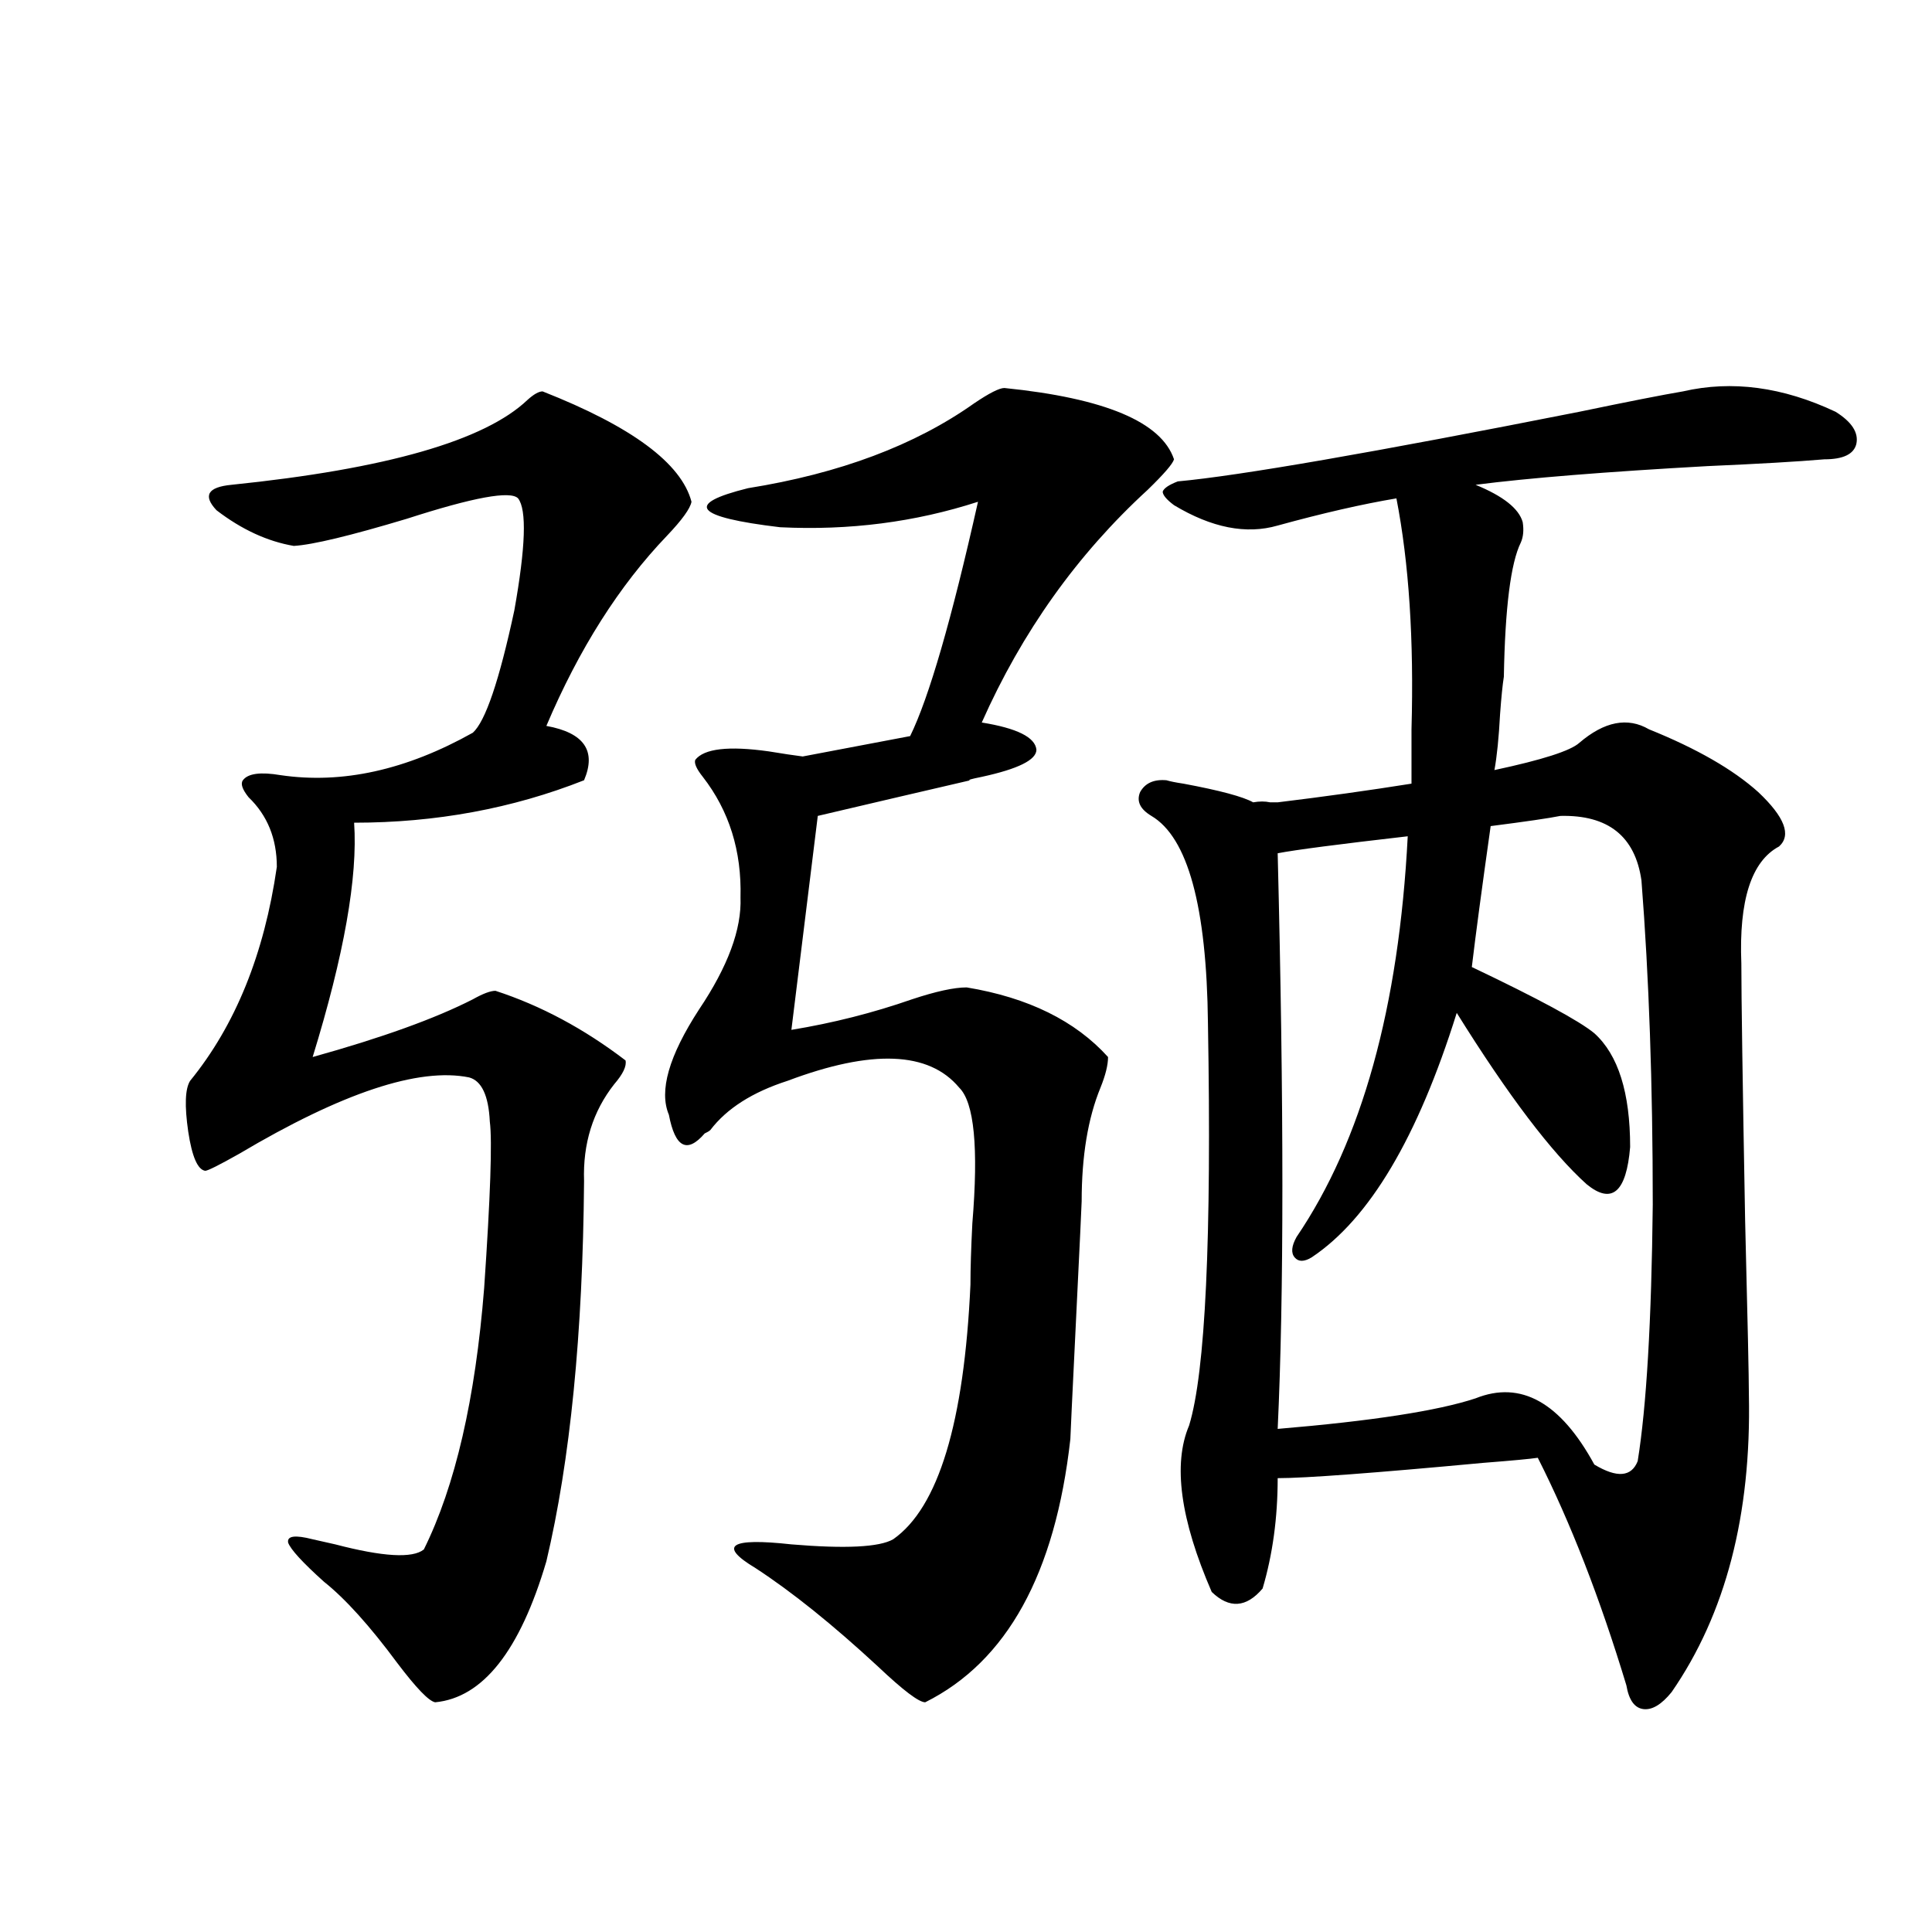 <?xml version="1.0" encoding="utf-8"?>
<!-- Generator: Adobe Illustrator 16.0.0, SVG Export Plug-In . SVG Version: 6.00 Build 0)  -->
<!DOCTYPE svg PUBLIC "-//W3C//DTD SVG 1.1//EN" "http://www.w3.org/Graphics/SVG/1.1/DTD/svg11.dtd">
<svg version="1.1" id="图层_1" xmlns="http://www.w3.org/2000/svg" xmlns:xlink="http://www.w3.org/1999/xlink" x="0px" y="0px"
	 width="1000px" height="1000px" viewBox="0 0 1000 1000" enable-background="new 0 0 1000 1000" xml:space="preserve">
<path d="M280.847,202.586c46.173,18.169,71.858,37.217,77.071,57.129c-0.655,3.516-4.878,9.38-12.683,17.578
	c-24.725,25.791-45.532,58.599-62.438,98.438c19.512,3.516,26.006,12.896,19.512,28.125
	c-37.072,14.653-76.751,21.973-119.021,21.973c1.951,28.125-5.213,68.555-21.463,121.289c35.762-9.956,63.413-19.912,82.925-29.883
	c5.198-2.925,9.101-4.395,11.707-4.395c23.414,7.622,45.853,19.639,67.315,36.035c0.641,2.939-1.311,7.031-5.854,12.305
	c-11.066,14.063-16.265,30.762-15.609,50.098c-0.655,79.102-7.164,144.731-19.512,196.875c-13.658,46.28-32.85,70.602-57.56,72.949
	c-3.262-0.59-9.756-7.333-19.512-20.215c-14.313-19.336-26.996-33.398-38.048-42.188c-11.066-9.956-17.24-16.699-18.536-20.215
	c-0.655-3.516,3.567-4.092,12.683-1.758c2.592,0.591,6.494,1.47,11.707,2.637c24.71,6.455,39.999,7.334,45.853,2.637
	c16.25-32.808,26.661-77.92,31.219-135.352c3.247-47.461,4.223-76.162,2.927-86.133c-0.655-13.472-4.237-21.094-10.731-22.852
	c-26.021-5.273-65.699,7.91-119.021,39.551c-10.411,5.864-16.265,8.789-17.561,8.789c-3.902-0.576-6.829-7.319-8.78-20.215
	c-1.951-13.472-1.631-22.261,0.976-26.367c23.414-28.701,38.368-65.615,44.877-110.742c0-14.639-4.878-26.655-14.634-36.035
	c-3.262-4.092-4.237-7.031-2.927-8.789c2.592-3.516,9.101-4.395,19.512-2.637c31.859,4.697,65.029-2.637,99.51-21.973
	c6.494-5.85,13.658-26.943,21.463-63.281c5.854-32.808,6.494-52.144,1.951-58.008c-3.902-4.092-23.094-0.576-57.56,10.547
	c-29.268,8.789-48.779,13.486-58.535,14.063c-13.658-2.334-26.996-8.486-39.999-18.457c-7.164-7.607-4.558-12.002,7.805-13.184
	c79.998-8.198,131.049-22.852,153.167-43.945C276.289,204.056,278.896,202.586,280.847,202.586z M519.865,200.828
	c52.026,5.273,81.294,17.578,87.803,36.914c-0.655,2.349-5.213,7.622-13.658,15.82c-36.432,33.398-65.044,73.54-85.852,120.41
	c18.201,2.939,27.637,7.622,28.292,14.063c0,5.273-9.436,9.971-28.292,14.063c-5.854,1.182-7.805,1.758-5.854,1.758
	c-22.773,5.273-49.114,11.426-79.022,18.457l-13.658,110.742c21.463-3.516,42.271-8.789,62.438-15.82
	c12.348-4.092,21.783-6.152,28.292-6.152c31.859,5.273,56.249,17.29,73.169,36.035c0,4.106-1.311,9.38-3.902,15.82
	c-6.509,15.82-9.756,35.459-9.756,58.887c0,1.182-0.976,21.685-2.927,61.523c-1.951,39.854-2.927,60.356-2.927,61.523
	c-7.805,69.736-32.85,115.137-75.12,136.23c-3.262,0-11.387-6.152-24.39-18.457c-23.414-21.684-44.557-38.672-63.413-50.977
	c-19.512-11.714-13.338-15.82,18.536-12.305c27.957,2.349,45.518,1.47,52.682-2.637c23.414-16.396,36.737-60.342,39.999-131.836
	c0-8.198,0.32-18.745,0.976-31.641c3.247-39.248,0.976-62.69-6.829-70.313c-15.609-18.745-45.212-19.912-88.778-3.516
	c-18.216,5.864-31.554,14.365-39.999,25.488c-0.655,0.591-1.631,1.182-2.927,1.758c-9.115,10.547-15.289,7.334-18.536-9.668
	c-5.213-12.305,0-30.459,15.609-54.492c14.954-22.261,22.104-41.597,21.463-58.008c0.641-24.019-5.854-44.824-19.512-62.402
	c-3.262-4.092-4.558-7.031-3.902-8.789c4.543-5.85,17.226-7.319,38.048-4.395c7.149,1.182,13.003,2.061,17.561,2.637l55.608-10.547
	c9.756-19.912,21.463-60.342,35.121-121.289c-32.529,10.547-66.675,14.941-102.437,13.184
	c-44.236-5.273-49.755-12.002-16.585-20.215c47.469-7.607,86.492-22.261,117.07-43.945
	C512.061,203.465,517.259,200.828,519.865,200.828z M817.419,384.52c13.003-11.123,25.03-13.472,36.097-7.031
	c24.71,9.971,43.566,20.806,56.584,32.52c13.658,12.896,17.226,22.275,10.731,28.125c-14.313,7.622-20.822,27.837-19.512,60.645
	c0,17.002,0.641,61.235,1.951,132.715c1.296,51.567,1.951,81.738,1.951,90.527c1.296,62.114-12.042,113.379-39.999,153.809
	c-5.213,6.441-10.091,9.366-14.634,8.789c-4.558-0.59-7.484-4.696-8.78-12.305c-13.658-45.112-28.947-84.375-45.853-117.773
	c-3.902,0.591-13.338,1.47-28.292,2.637c-56.584,5.273-92.04,7.91-106.339,7.91c0,20.518-2.606,39.551-7.805,57.129
	c-8.46,9.957-17.24,10.547-26.341,1.758c-16.265-37.49-20.167-66.206-11.707-86.133c8.445-27.534,11.707-96.968,9.756-208.301
	c-0.655-60.342-10.411-96.089-29.268-107.227c-5.854-3.516-7.805-7.607-5.854-12.305c2.592-4.683,7.149-6.729,13.658-6.152
	c1.951,0.591,4.878,1.182,8.78,1.758c18.856,3.516,30.884,6.743,36.097,9.668c3.247-0.576,6.174-0.576,8.78,0
	c1.951,0,3.247,0,3.902,0c24.055-2.925,47.148-6.152,69.267-9.668v-28.125c1.296-46.279-1.311-86.133-7.805-119.531
	c-17.561,2.939-38.048,7.622-61.462,14.063c-16.265,4.697-34.146,1.182-53.657-10.547c-3.902-2.925-5.854-5.273-5.854-7.031
	c0.641-1.758,3.247-3.516,7.805-5.273c31.859-2.925,101.126-14.941,207.8-36.035c25.365-5.273,43.246-8.789,53.657-10.547
	c25.365-5.85,51.706-2.334,79.022,10.547c8.445,5.273,12.027,10.85,10.731,16.699c-1.311,5.273-6.829,7.91-16.585,7.91
	c-13.658,1.182-33.825,2.349-60.486,3.516c-52.682,2.939-92.681,6.152-119.997,9.668c14.299,5.864,22.438,12.305,24.39,19.336
	c0.641,4.106,0.32,7.622-0.976,10.547c-5.213,10.547-8.14,33.701-8.78,69.434c-0.655,4.106-1.311,10.547-1.951,19.336
	c-0.655,12.305-1.631,21.973-2.927,29.004C798.228,393.309,812.861,388.626,817.419,384.52z M807.663,422.313
	c-5.854,1.182-17.896,2.939-36.097,5.273c-4.558,32.231-7.805,56.553-9.756,72.949c34.466,16.411,55.608,27.837,63.413,34.277
	c12.348,11.138,18.536,30.762,18.536,58.887c-1.951,23.442-9.436,29.883-22.438,19.336c-18.216-16.396-40.654-45.991-67.315-88.77
	c-20.167,64.463-45.212,106.65-75.12,126.563c-3.902,2.349-6.829,2.349-8.78,0c-1.951-2.334-1.631-5.85,0.976-10.547
	c33.811-49.795,53.002-118.94,57.56-207.422c-35.776,4.106-58.215,7.031-67.315,8.789c3.247,130.078,3.247,229.395,0,297.949
	c48.779-4.092,82.925-9.365,102.437-15.82c23.414-9.365,43.901,2.061,61.462,34.277c11.707,7.031,19.177,6.455,22.438-1.758
	c4.543-28.125,7.149-72.358,7.805-132.715c0-62.1-1.951-118.062-5.854-167.871C846.352,432.859,832.373,421.736,807.663,422.313z"/>
</svg>
